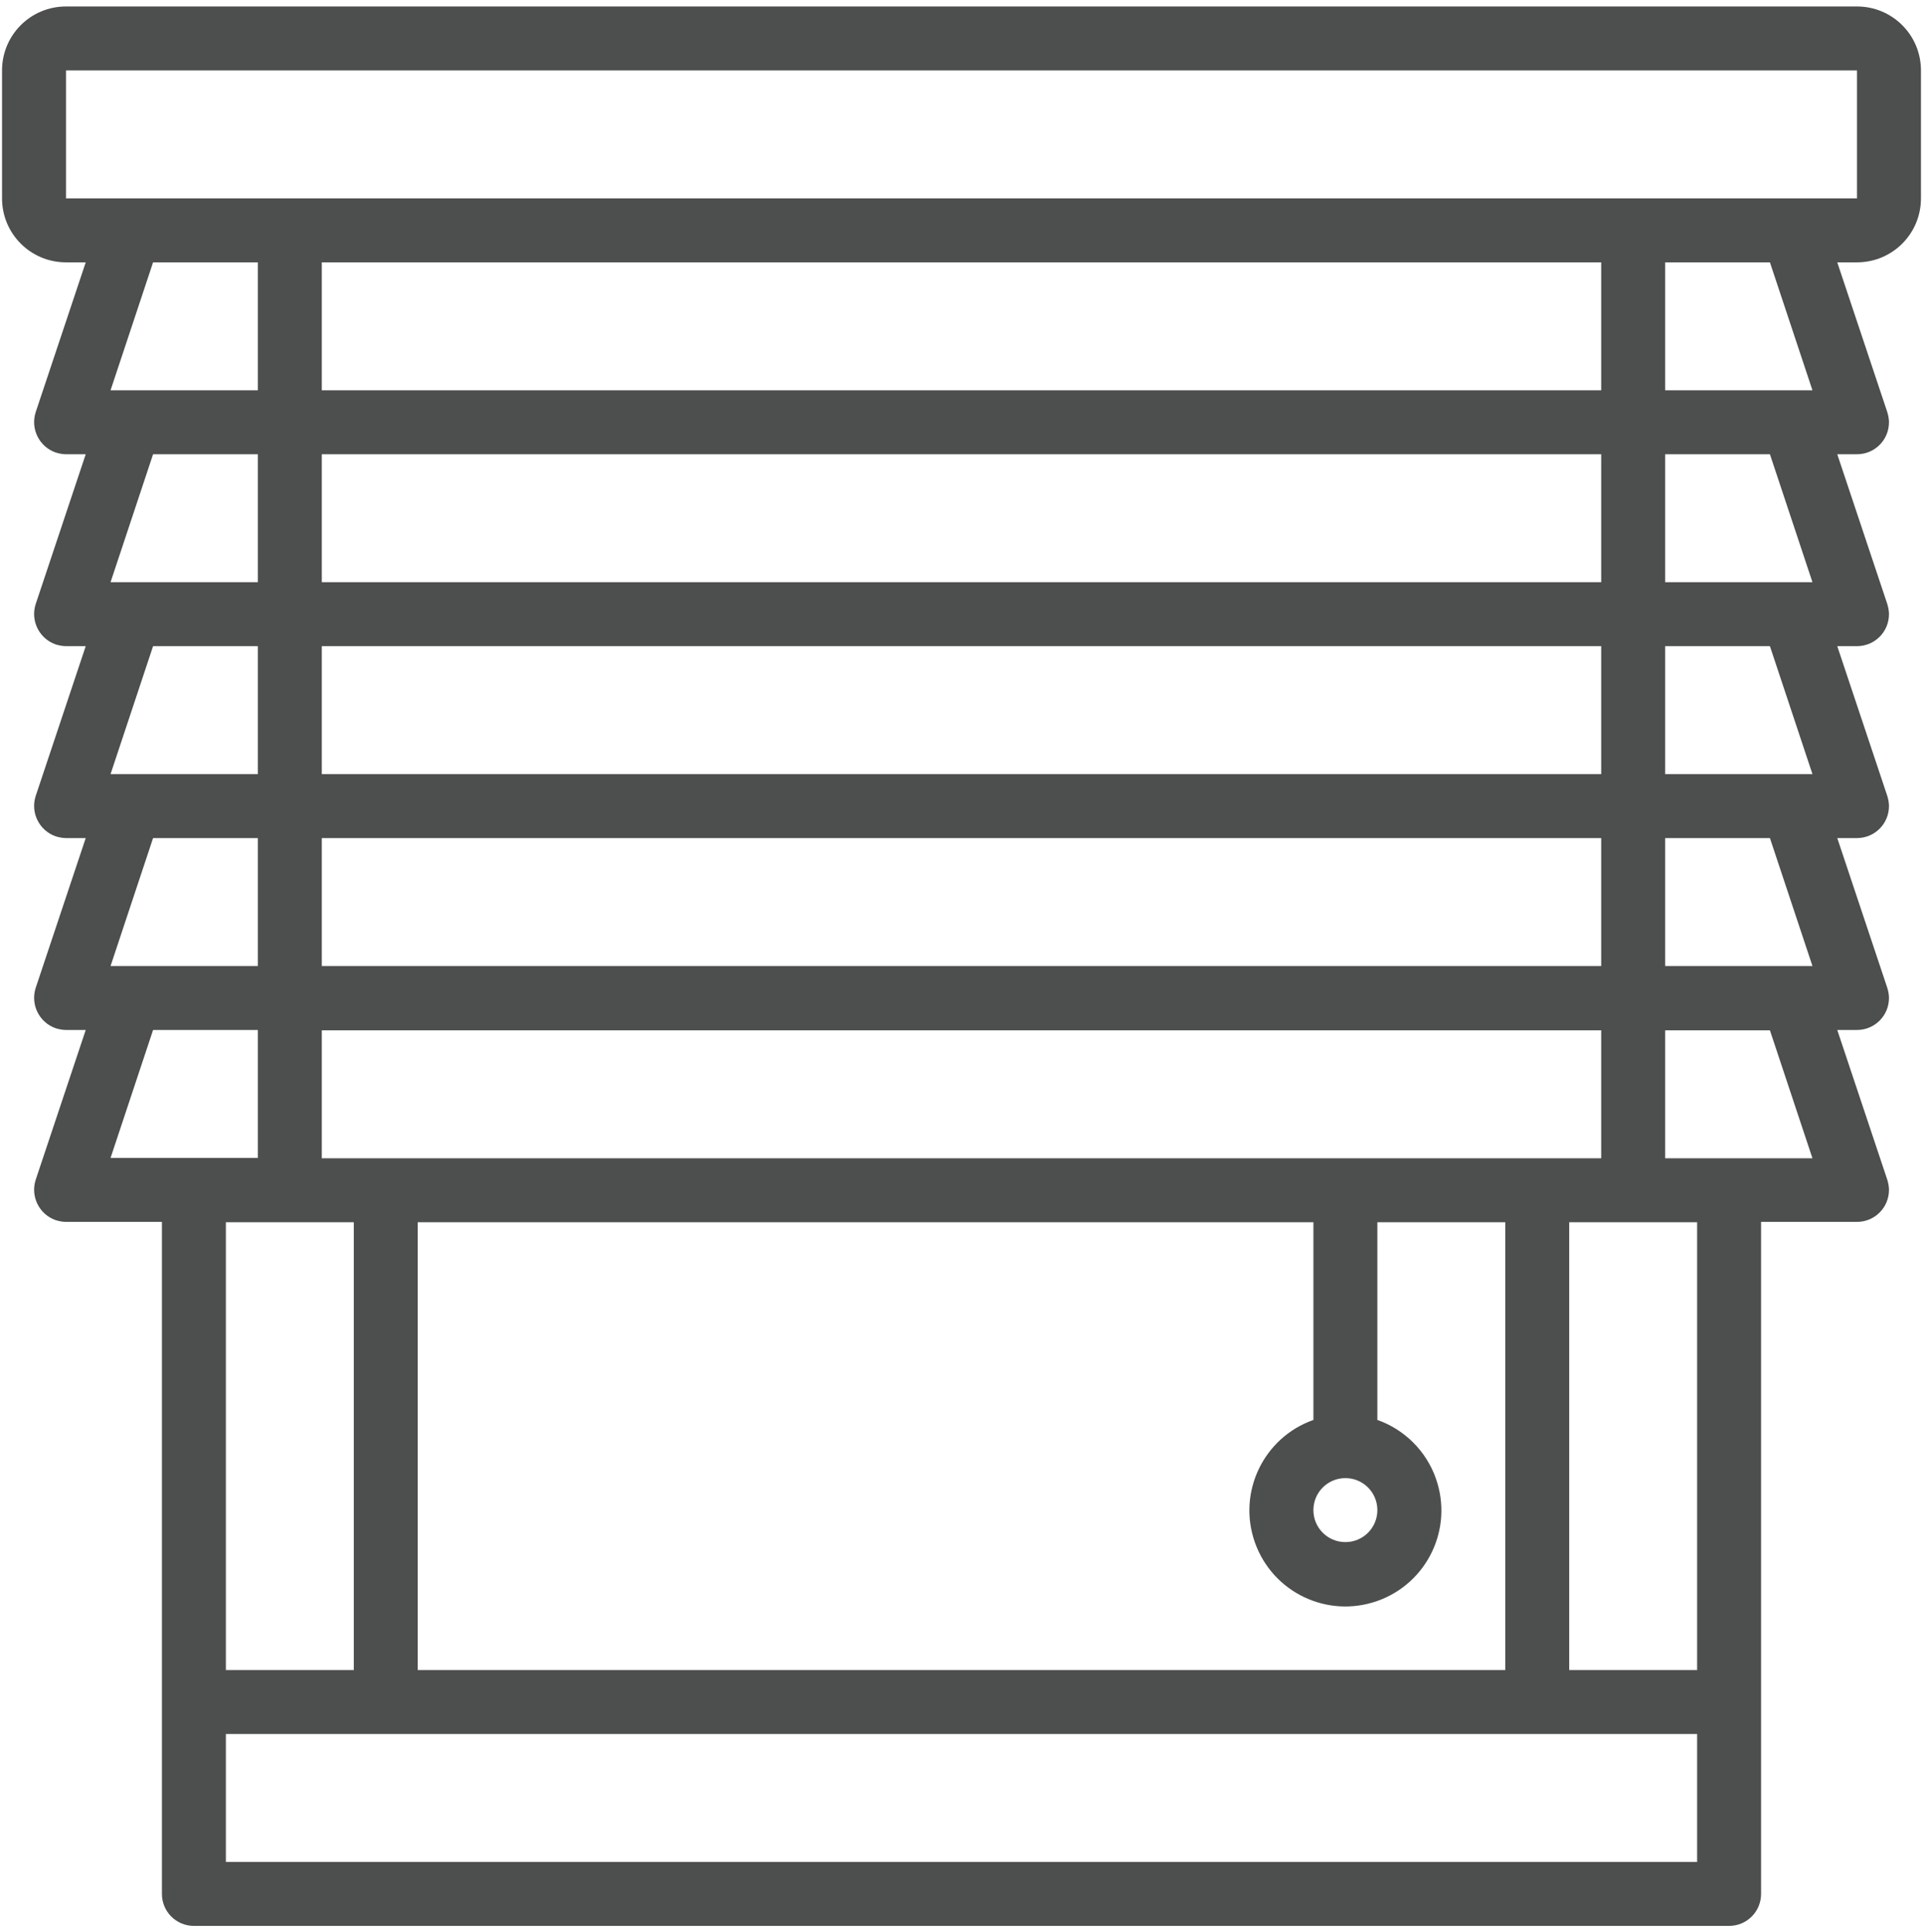 <?xml version="1.0" encoding="UTF-8"?>
<svg id="Camada_1" data-name="Camada 1" xmlns="http://www.w3.org/2000/svg" viewBox="0 0 56.53 56.79">
  <defs>
    <style>
      .cls-1 {
        fill: #4d4f4e;
        stroke-width: 0px;
      }
    </style>
  </defs>
  <path class="cls-1" d="M54.59.19H1.94C.9.19.06,1.03.06,2.07v3.76c0,1.04.84,1.88,1.88,1.88h.58l-1.47,4.4c-.16.49.1,1.02.59,1.19.1.03.2.05.3.05h.58l-1.47,4.4c-.16.49.1,1.02.59,1.19.1.03.2.05.3.05h.58l-1.47,4.4c-.16.49.1,1.02.59,1.19.1.03.2.05.3.05h.58l-1.47,4.4c-.16.49.1,1.02.59,1.19.1.03.2.05.3.05h.58l-1.47,4.4c-.16.49.1,1.02.59,1.19.1.03.2.05.3.05h2.82v19.75c0,.52.42.94.94.94h45.13c.52,0,.94-.42.94-.94v-19.75h2.82c.52,0,.94-.42.94-.94,0-.1-.02-.2-.05-.3l-1.47-4.4h.58c.52,0,.94-.42.94-.94,0-.1-.02-.2-.05-.3l-1.47-4.4h.58c.52,0,.94-.42.94-.94,0-.1-.02-.2-.05-.3l-1.47-4.4h.58c.52,0,.94-.42.94-.94,0-.1-.02-.2-.05-.3l-1.47-4.4h.58c.52,0,.94-.42.94-.94,0-.1-.02-.2-.05-.3l-1.47-4.4h.58c1.04,0,1.88-.84,1.88-1.88v-3.76c0-1.04-.84-1.88-1.88-1.88ZM7.58,7.71v3.76H3.25l1.25-3.76h3.08ZM9.46,34.04v-3.76h37.61v3.76H9.46ZM12.28,49.08v-13.16h26.33v5.81c-1.47.52-2.24,2.13-1.72,3.6.52,1.47,2.13,2.24,3.6,1.72,1.47-.52,2.24-2.13,1.72-3.6-.28-.8-.92-1.44-1.72-1.72v-5.81h3.76v13.16H12.28ZM40.49,44.38c0,.52-.42.94-.94.94s-.94-.42-.94-.94.42-.94.94-.94.94.42.94.94ZM9.46,28.39v-3.76h37.61v3.76H9.46ZM9.46,22.75v-3.76h37.61v3.76H9.46ZM9.46,17.11v-3.76h37.61v3.76H9.46ZM9.46,11.47v-3.76h37.61v3.76H9.46ZM7.58,13.35v3.76H3.25l1.25-3.76h3.08ZM7.58,18.99v3.76H3.25l1.25-3.76h3.08ZM7.58,24.63v3.76H3.25l1.25-3.76h3.08ZM4.5,30.27h3.08v3.76H3.25l1.25-3.76ZM10.4,35.92v13.16h-3.76v-13.16h3.76ZM6.64,54.72v-3.76h43.25v3.76H6.64ZM49.89,49.08h-3.76v-13.16h3.76v13.16ZM53.29,34.04h-4.34v-3.76h3.08l1.25,3.76ZM53.29,28.39h-4.34v-3.76h3.08l1.25,3.76ZM53.29,22.75h-4.34v-3.76h3.08l1.25,3.76ZM53.29,17.11h-4.34v-3.76h3.08l1.25,3.76ZM53.29,11.47h-4.34v-3.76h3.08l1.25,3.76ZM1.94,5.83v-3.76h52.65v3.76S1.94,5.83,1.94,5.83Z"/>
</svg>